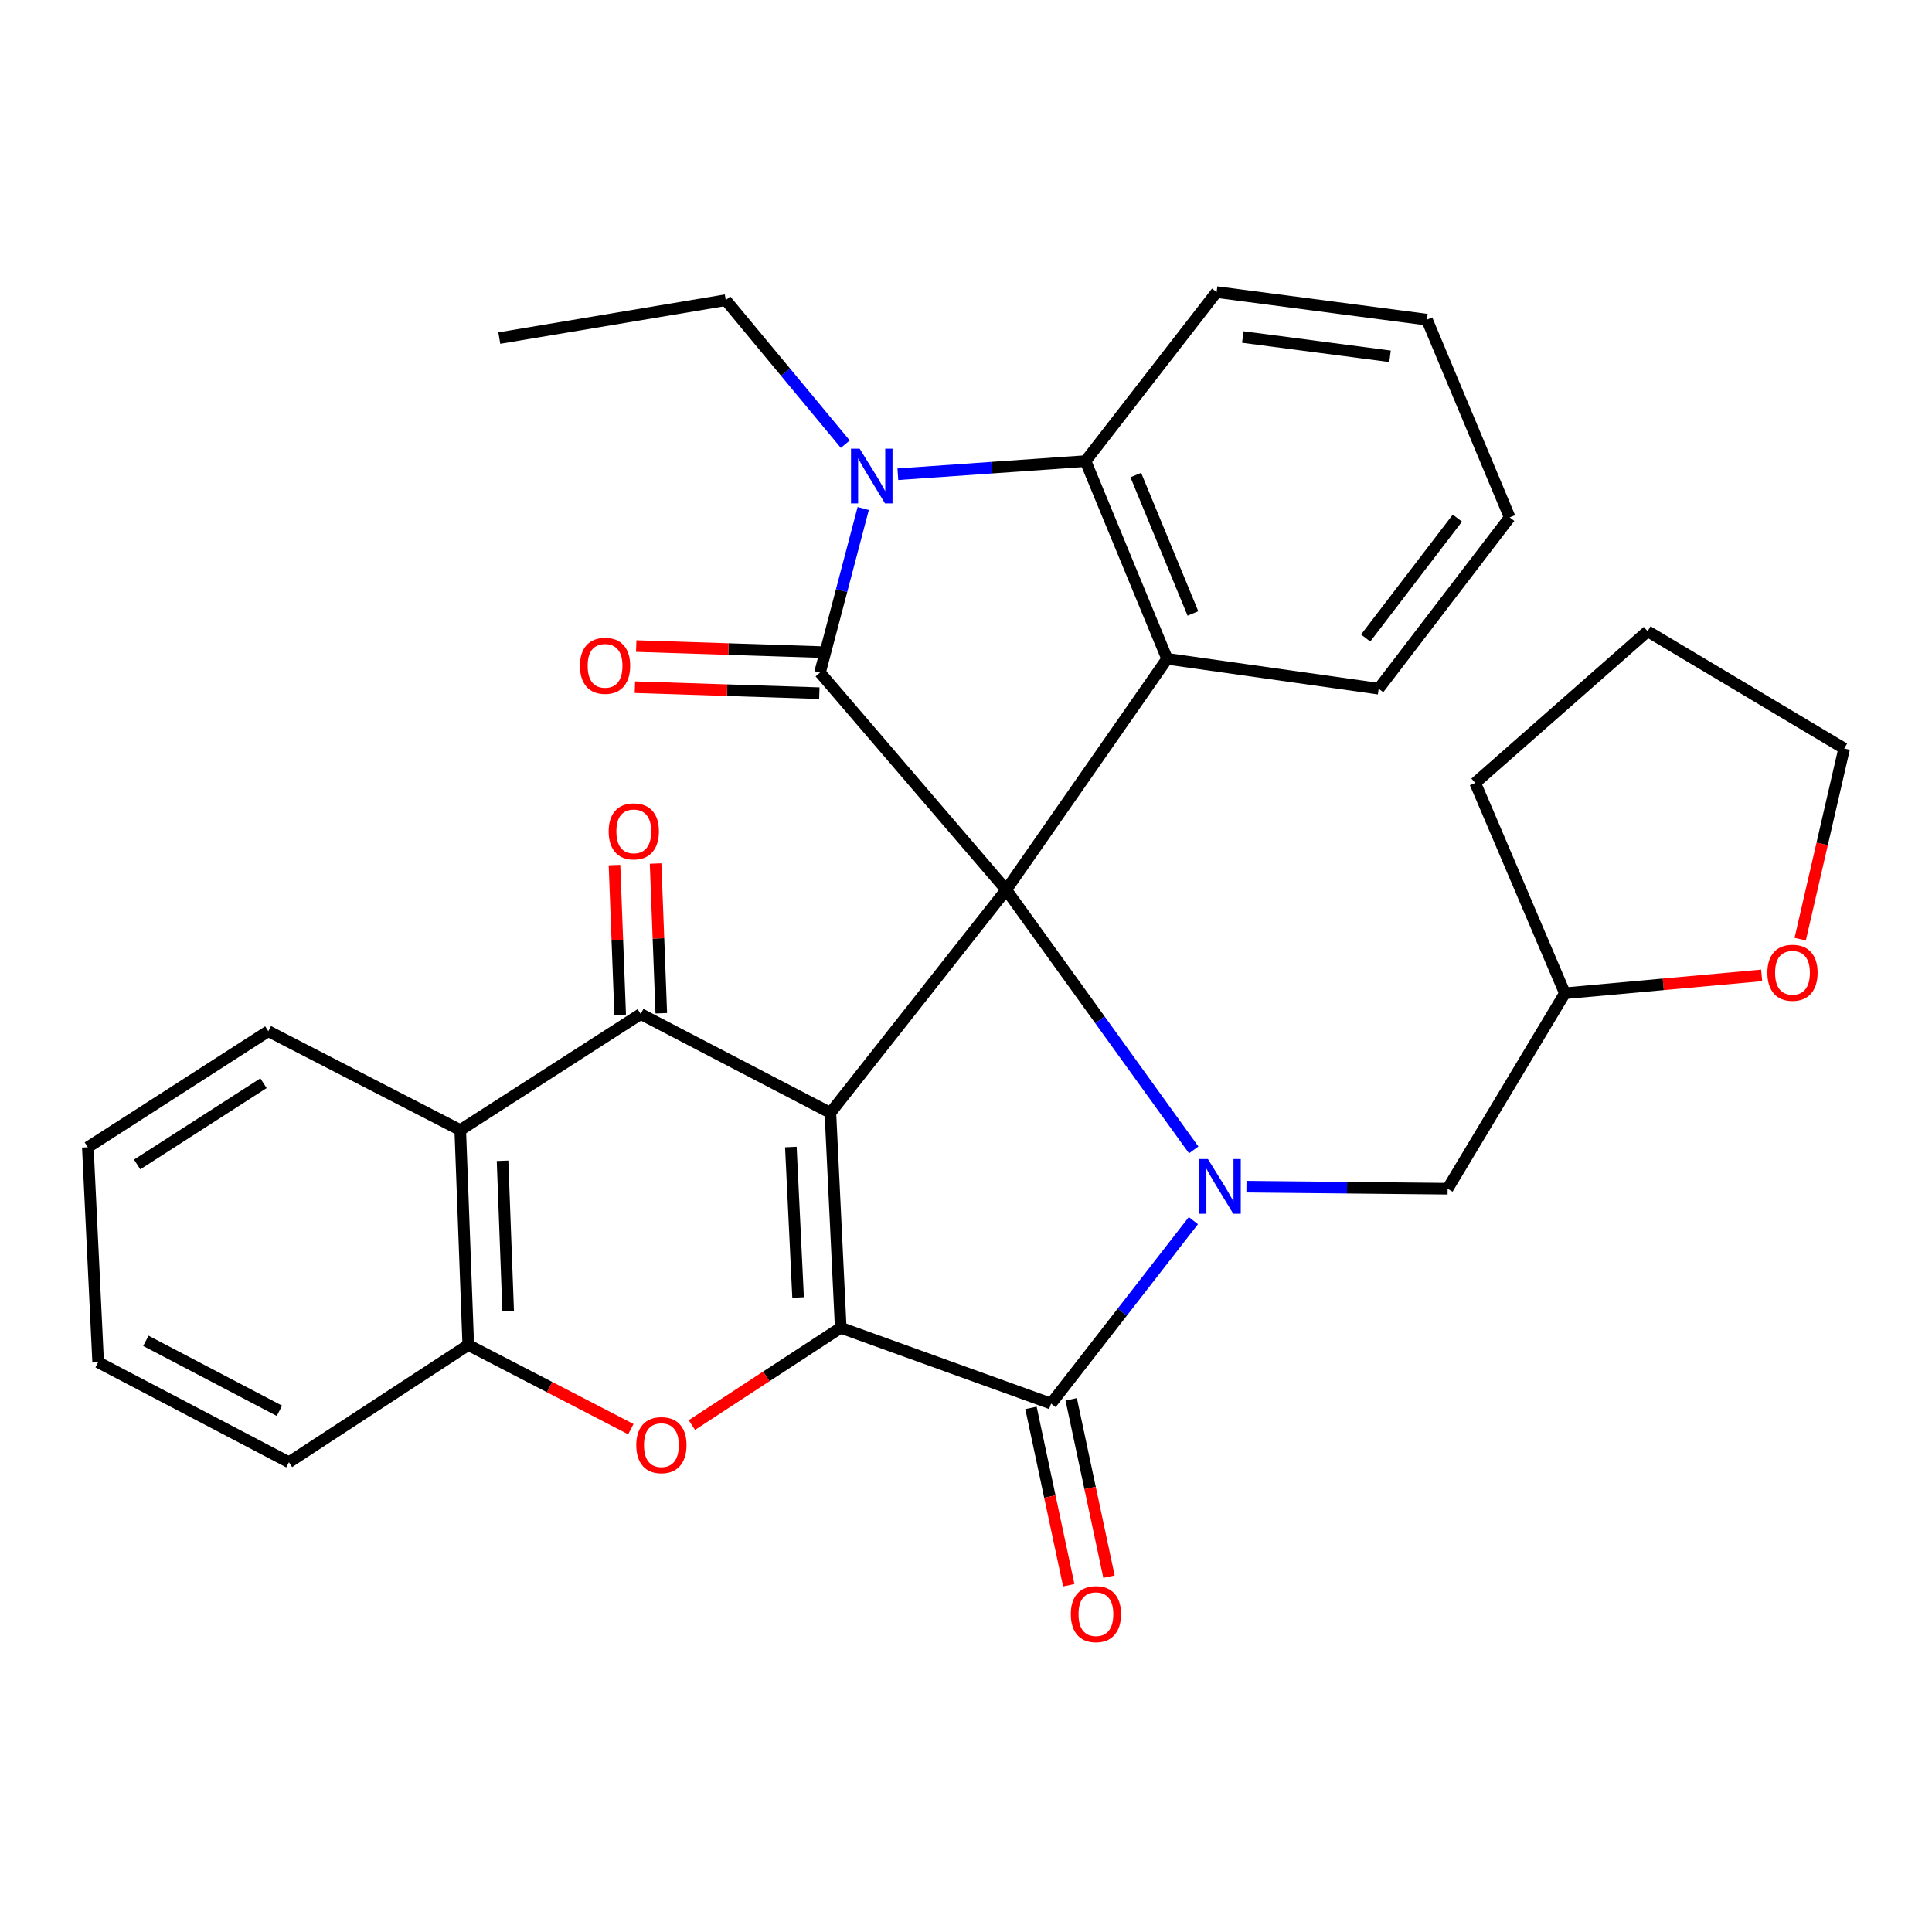 <?xml version='1.0' encoding='iso-8859-1'?>
<svg version='1.1' baseProfile='full'
              xmlns='http://www.w3.org/2000/svg'
                      xmlns:rdkit='http://www.rdkit.org/xml'
                      xmlns:xlink='http://www.w3.org/1999/xlink'
                  xml:space='preserve'
width='1000px' height='1000px' viewBox='0 0 1000 1000'>
<!-- END OF HEADER -->
<rect style='opacity:1.0;fill:#FFFFFF;stroke:none' width='1000' height='1000' x='0' y='0'> </rect>
<path class='bond-0' d='M 520.818,460.573 L 429.81,575.984' style='fill:none;fill-rule:evenodd;stroke:#000000;stroke-width:6px;stroke-linecap:butt;stroke-linejoin:miter;stroke-opacity:1' />
<path class='bond-2' d='M 520.818,460.573 L 569.337,527.883' style='fill:none;fill-rule:evenodd;stroke:#000000;stroke-width:6px;stroke-linecap:butt;stroke-linejoin:miter;stroke-opacity:1' />
<path class='bond-2' d='M 569.337,527.883 L 617.857,595.193' style='fill:none;fill-rule:evenodd;stroke:#0000FF;stroke-width:6px;stroke-linecap:butt;stroke-linejoin:miter;stroke-opacity:1' />
<path class='bond-3' d='M 520.818,460.573 L 424.428,348.143' style='fill:none;fill-rule:evenodd;stroke:#000000;stroke-width:6px;stroke-linecap:butt;stroke-linejoin:miter;stroke-opacity:1' />
<path class='bond-7' d='M 520.818,460.573 L 604.114,340.999' style='fill:none;fill-rule:evenodd;stroke:#000000;stroke-width:6px;stroke-linecap:butt;stroke-linejoin:miter;stroke-opacity:1' />
<path class='bond-1' d='M 429.81,575.984 L 435.156,687.243' style='fill:none;fill-rule:evenodd;stroke:#000000;stroke-width:6px;stroke-linecap:butt;stroke-linejoin:miter;stroke-opacity:1' />
<path class='bond-1' d='M 409.345,593.695 L 413.087,671.576' style='fill:none;fill-rule:evenodd;stroke:#000000;stroke-width:6px;stroke-linecap:butt;stroke-linejoin:miter;stroke-opacity:1' />
<path class='bond-5' d='M 429.81,575.984 L 331.645,524.849' style='fill:none;fill-rule:evenodd;stroke:#000000;stroke-width:6px;stroke-linecap:butt;stroke-linejoin:miter;stroke-opacity:1' />
<path class='bond-8' d='M 435.156,687.243 L 396.633,712.427' style='fill:none;fill-rule:evenodd;stroke:#000000;stroke-width:6px;stroke-linecap:butt;stroke-linejoin:miter;stroke-opacity:1' />
<path class='bond-8' d='M 396.633,712.427 L 358.11,737.612' style='fill:none;fill-rule:evenodd;stroke:#FF0000;stroke-width:6px;stroke-linecap:butt;stroke-linejoin:miter;stroke-opacity:1' />
<path class='bond-32' d='M 435.156,687.243 L 544.037,726.513' style='fill:none;fill-rule:evenodd;stroke:#000000;stroke-width:6px;stroke-linecap:butt;stroke-linejoin:miter;stroke-opacity:1' />
<path class='bond-4' d='M 617.692,631.804 L 580.865,679.159' style='fill:none;fill-rule:evenodd;stroke:#0000FF;stroke-width:6px;stroke-linecap:butt;stroke-linejoin:miter;stroke-opacity:1' />
<path class='bond-4' d='M 580.865,679.159 L 544.037,726.513' style='fill:none;fill-rule:evenodd;stroke:#000000;stroke-width:6px;stroke-linecap:butt;stroke-linejoin:miter;stroke-opacity:1' />
<path class='bond-12' d='M 645.159,614.222 L 697.222,614.75' style='fill:none;fill-rule:evenodd;stroke:#0000FF;stroke-width:6px;stroke-linecap:butt;stroke-linejoin:miter;stroke-opacity:1' />
<path class='bond-12' d='M 697.222,614.75 L 749.286,615.278' style='fill:none;fill-rule:evenodd;stroke:#000000;stroke-width:6px;stroke-linecap:butt;stroke-linejoin:miter;stroke-opacity:1' />
<path class='bond-6' d='M 424.428,348.143 L 435.613,305.67' style='fill:none;fill-rule:evenodd;stroke:#000000;stroke-width:6px;stroke-linecap:butt;stroke-linejoin:miter;stroke-opacity:1' />
<path class='bond-6' d='M 435.613,305.67 L 446.798,263.197' style='fill:none;fill-rule:evenodd;stroke:#0000FF;stroke-width:6px;stroke-linecap:butt;stroke-linejoin:miter;stroke-opacity:1' />
<path class='bond-13' d='M 424.773,337.503 L 377.041,335.955' style='fill:none;fill-rule:evenodd;stroke:#000000;stroke-width:6px;stroke-linecap:butt;stroke-linejoin:miter;stroke-opacity:1' />
<path class='bond-13' d='M 377.041,335.955 L 329.308,334.408' style='fill:none;fill-rule:evenodd;stroke:#FF0000;stroke-width:6px;stroke-linecap:butt;stroke-linejoin:miter;stroke-opacity:1' />
<path class='bond-13' d='M 424.083,358.783 L 376.351,357.236' style='fill:none;fill-rule:evenodd;stroke:#000000;stroke-width:6px;stroke-linecap:butt;stroke-linejoin:miter;stroke-opacity:1' />
<path class='bond-13' d='M 376.351,357.236 L 328.618,355.688' style='fill:none;fill-rule:evenodd;stroke:#FF0000;stroke-width:6px;stroke-linecap:butt;stroke-linejoin:miter;stroke-opacity:1' />
<path class='bond-14' d='M 533.626,728.733 L 543.407,774.622' style='fill:none;fill-rule:evenodd;stroke:#000000;stroke-width:6px;stroke-linecap:butt;stroke-linejoin:miter;stroke-opacity:1' />
<path class='bond-14' d='M 543.407,774.622 L 553.188,820.511' style='fill:none;fill-rule:evenodd;stroke:#FF0000;stroke-width:6px;stroke-linecap:butt;stroke-linejoin:miter;stroke-opacity:1' />
<path class='bond-14' d='M 554.449,724.294 L 564.23,770.183' style='fill:none;fill-rule:evenodd;stroke:#000000;stroke-width:6px;stroke-linecap:butt;stroke-linejoin:miter;stroke-opacity:1' />
<path class='bond-14' d='M 564.23,770.183 L 574.011,816.072' style='fill:none;fill-rule:evenodd;stroke:#FF0000;stroke-width:6px;stroke-linecap:butt;stroke-linejoin:miter;stroke-opacity:1' />
<path class='bond-10' d='M 331.645,524.849 L 238.224,584.926' style='fill:none;fill-rule:evenodd;stroke:#000000;stroke-width:6px;stroke-linecap:butt;stroke-linejoin:miter;stroke-opacity:1' />
<path class='bond-15' d='M 342.283,524.445 L 340.811,485.701' style='fill:none;fill-rule:evenodd;stroke:#000000;stroke-width:6px;stroke-linecap:butt;stroke-linejoin:miter;stroke-opacity:1' />
<path class='bond-15' d='M 340.811,485.701 L 339.338,446.956' style='fill:none;fill-rule:evenodd;stroke:#FF0000;stroke-width:6px;stroke-linecap:butt;stroke-linejoin:miter;stroke-opacity:1' />
<path class='bond-15' d='M 321.007,525.254 L 319.535,486.509' style='fill:none;fill-rule:evenodd;stroke:#000000;stroke-width:6px;stroke-linecap:butt;stroke-linejoin:miter;stroke-opacity:1' />
<path class='bond-15' d='M 319.535,486.509 L 318.062,447.765' style='fill:none;fill-rule:evenodd;stroke:#FF0000;stroke-width:6px;stroke-linecap:butt;stroke-linejoin:miter;stroke-opacity:1' />
<path class='bond-17' d='M 437.521,229.902 L 406.59,192.632' style='fill:none;fill-rule:evenodd;stroke:#0000FF;stroke-width:6px;stroke-linecap:butt;stroke-linejoin:miter;stroke-opacity:1' />
<path class='bond-17' d='M 406.59,192.632 L 375.659,155.363' style='fill:none;fill-rule:evenodd;stroke:#000000;stroke-width:6px;stroke-linecap:butt;stroke-linejoin:miter;stroke-opacity:1' />
<path class='bond-31' d='M 464.732,245.46 L 513.298,242.06' style='fill:none;fill-rule:evenodd;stroke:#0000FF;stroke-width:6px;stroke-linecap:butt;stroke-linejoin:miter;stroke-opacity:1' />
<path class='bond-31' d='M 513.298,242.06 L 561.863,238.659' style='fill:none;fill-rule:evenodd;stroke:#000000;stroke-width:6px;stroke-linecap:butt;stroke-linejoin:miter;stroke-opacity:1' />
<path class='bond-9' d='M 604.114,340.999 L 561.863,238.659' style='fill:none;fill-rule:evenodd;stroke:#000000;stroke-width:6px;stroke-linecap:butt;stroke-linejoin:miter;stroke-opacity:1' />
<path class='bond-9' d='M 617.457,317.523 L 587.881,245.885' style='fill:none;fill-rule:evenodd;stroke:#000000;stroke-width:6px;stroke-linecap:butt;stroke-linejoin:miter;stroke-opacity:1' />
<path class='bond-19' d='M 604.114,340.999 L 713.599,356.471' style='fill:none;fill-rule:evenodd;stroke:#000000;stroke-width:6px;stroke-linecap:butt;stroke-linejoin:miter;stroke-opacity:1' />
<path class='bond-34' d='M 326.524,739.736 L 284.45,717.955' style='fill:none;fill-rule:evenodd;stroke:#FF0000;stroke-width:6px;stroke-linecap:butt;stroke-linejoin:miter;stroke-opacity:1' />
<path class='bond-34' d='M 284.45,717.955 L 242.375,696.173' style='fill:none;fill-rule:evenodd;stroke:#000000;stroke-width:6px;stroke-linecap:butt;stroke-linejoin:miter;stroke-opacity:1' />
<path class='bond-20' d='M 561.863,238.659 L 629.711,151.187' style='fill:none;fill-rule:evenodd;stroke:#000000;stroke-width:6px;stroke-linecap:butt;stroke-linejoin:miter;stroke-opacity:1' />
<path class='bond-11' d='M 238.224,584.926 L 242.375,696.173' style='fill:none;fill-rule:evenodd;stroke:#000000;stroke-width:6px;stroke-linecap:butt;stroke-linejoin:miter;stroke-opacity:1' />
<path class='bond-11' d='M 260.123,600.819 L 263.029,678.692' style='fill:none;fill-rule:evenodd;stroke:#000000;stroke-width:6px;stroke-linecap:butt;stroke-linejoin:miter;stroke-opacity:1' />
<path class='bond-21' d='M 238.224,584.926 L 138.876,533.744' style='fill:none;fill-rule:evenodd;stroke:#000000;stroke-width:6px;stroke-linecap:butt;stroke-linejoin:miter;stroke-opacity:1' />
<path class='bond-22' d='M 242.375,696.173 L 149.557,756.853' style='fill:none;fill-rule:evenodd;stroke:#000000;stroke-width:6px;stroke-linecap:butt;stroke-linejoin:miter;stroke-opacity:1' />
<path class='bond-18' d='M 749.286,615.278 L 809.978,514.109' style='fill:none;fill-rule:evenodd;stroke:#000000;stroke-width:6px;stroke-linecap:butt;stroke-linejoin:miter;stroke-opacity:1' />
<path class='bond-16' d='M 911.832,504.854 L 860.905,509.482' style='fill:none;fill-rule:evenodd;stroke:#FF0000;stroke-width:6px;stroke-linecap:butt;stroke-linejoin:miter;stroke-opacity:1' />
<path class='bond-16' d='M 860.905,509.482 L 809.978,514.109' style='fill:none;fill-rule:evenodd;stroke:#000000;stroke-width:6px;stroke-linecap:butt;stroke-linejoin:miter;stroke-opacity:1' />
<path class='bond-23' d='M 931.779,486.108 L 943.162,436.761' style='fill:none;fill-rule:evenodd;stroke:#FF0000;stroke-width:6px;stroke-linecap:butt;stroke-linejoin:miter;stroke-opacity:1' />
<path class='bond-23' d='M 943.162,436.761 L 954.545,387.414' style='fill:none;fill-rule:evenodd;stroke:#000000;stroke-width:6px;stroke-linecap:butt;stroke-linejoin:miter;stroke-opacity:1' />
<path class='bond-25' d='M 375.659,155.363 L 258.438,174.986' style='fill:none;fill-rule:evenodd;stroke:#000000;stroke-width:6px;stroke-linecap:butt;stroke-linejoin:miter;stroke-opacity:1' />
<path class='bond-24' d='M 809.978,514.109 L 763.563,405.24' style='fill:none;fill-rule:evenodd;stroke:#000000;stroke-width:6px;stroke-linecap:butt;stroke-linejoin:miter;stroke-opacity:1' />
<path class='bond-26' d='M 713.599,356.471 L 781.424,267.804' style='fill:none;fill-rule:evenodd;stroke:#000000;stroke-width:6px;stroke-linecap:butt;stroke-linejoin:miter;stroke-opacity:1' />
<path class='bond-26' d='M 706.862,330.235 L 754.339,268.168' style='fill:none;fill-rule:evenodd;stroke:#000000;stroke-width:6px;stroke-linecap:butt;stroke-linejoin:miter;stroke-opacity:1' />
<path class='bond-33' d='M 629.711,151.187 L 738.569,165.452' style='fill:none;fill-rule:evenodd;stroke:#000000;stroke-width:6px;stroke-linecap:butt;stroke-linejoin:miter;stroke-opacity:1' />
<path class='bond-33' d='M 643.273,174.438 L 719.474,184.423' style='fill:none;fill-rule:evenodd;stroke:#000000;stroke-width:6px;stroke-linecap:butt;stroke-linejoin:miter;stroke-opacity:1' />
<path class='bond-27' d='M 138.876,533.744 L 45.455,593.821' style='fill:none;fill-rule:evenodd;stroke:#000000;stroke-width:6px;stroke-linecap:butt;stroke-linejoin:miter;stroke-opacity:1' />
<path class='bond-27' d='M 136.379,560.664 L 70.984,602.718' style='fill:none;fill-rule:evenodd;stroke:#000000;stroke-width:6px;stroke-linecap:butt;stroke-linejoin:miter;stroke-opacity:1' />
<path class='bond-36' d='M 149.557,756.853 L 50.801,705.104' style='fill:none;fill-rule:evenodd;stroke:#000000;stroke-width:6px;stroke-linecap:butt;stroke-linejoin:miter;stroke-opacity:1' />
<path class='bond-36' d='M 144.626,730.232 L 75.497,694.007' style='fill:none;fill-rule:evenodd;stroke:#000000;stroke-width:6px;stroke-linecap:butt;stroke-linejoin:miter;stroke-opacity:1' />
<path class='bond-35' d='M 954.545,387.414 L 852.797,326.734' style='fill:none;fill-rule:evenodd;stroke:#000000;stroke-width:6px;stroke-linecap:butt;stroke-linejoin:miter;stroke-opacity:1' />
<path class='bond-30' d='M 763.563,405.24 L 852.797,326.734' style='fill:none;fill-rule:evenodd;stroke:#000000;stroke-width:6px;stroke-linecap:butt;stroke-linejoin:miter;stroke-opacity:1' />
<path class='bond-28' d='M 781.424,267.804 L 738.569,165.452' style='fill:none;fill-rule:evenodd;stroke:#000000;stroke-width:6px;stroke-linecap:butt;stroke-linejoin:miter;stroke-opacity:1' />
<path class='bond-29' d='M 45.455,593.821 L 50.801,705.104' style='fill:none;fill-rule:evenodd;stroke:#000000;stroke-width:6px;stroke-linecap:butt;stroke-linejoin:miter;stroke-opacity:1' />
<path  class='atom-3' d='M 625.214 599.924
L 634.494 614.924
Q 635.414 616.404, 636.894 619.084
Q 638.374 621.764, 638.454 621.924
L 638.454 599.924
L 642.214 599.924
L 642.214 628.244
L 638.334 628.244
L 628.374 611.844
Q 627.214 609.924, 625.974 607.724
Q 624.774 605.524, 624.414 604.844
L 624.414 628.244
L 620.734 628.244
L 620.734 599.924
L 625.214 599.924
' fill='#0000FF'/>
<path  class='atom-7' d='M 444.959 232.247
L 454.239 247.247
Q 455.159 248.727, 456.639 251.407
Q 458.119 254.087, 458.199 254.247
L 458.199 232.247
L 461.959 232.247
L 461.959 260.567
L 458.079 260.567
L 448.119 244.167
Q 446.959 242.247, 445.719 240.047
Q 444.519 237.847, 444.159 237.167
L 444.159 260.567
L 440.479 260.567
L 440.479 232.247
L 444.959 232.247
' fill='#0000FF'/>
<path  class='atom-9' d='M 329.338 748.003
Q 329.338 741.203, 332.698 737.403
Q 336.058 733.603, 342.338 733.603
Q 348.618 733.603, 351.978 737.403
Q 355.338 741.203, 355.338 748.003
Q 355.338 754.883, 351.938 758.803
Q 348.538 762.683, 342.338 762.683
Q 336.098 762.683, 332.698 758.803
Q 329.338 754.923, 329.338 748.003
M 342.338 759.483
Q 346.658 759.483, 348.978 756.603
Q 351.338 753.683, 351.338 748.003
Q 351.338 742.443, 348.978 739.643
Q 346.658 736.803, 342.338 736.803
Q 338.018 736.803, 335.658 739.603
Q 333.338 742.403, 333.338 748.003
Q 333.338 753.723, 335.658 756.603
Q 338.018 759.483, 342.338 759.483
' fill='#FF0000'/>
<path  class='atom-14' d='M 300.181 344.616
Q 300.181 337.816, 303.541 334.016
Q 306.901 330.216, 313.181 330.216
Q 319.461 330.216, 322.821 334.016
Q 326.181 337.816, 326.181 344.616
Q 326.181 351.496, 322.781 355.416
Q 319.381 359.296, 313.181 359.296
Q 306.941 359.296, 303.541 355.416
Q 300.181 351.536, 300.181 344.616
M 313.181 356.096
Q 317.501 356.096, 319.821 353.216
Q 322.181 350.296, 322.181 344.616
Q 322.181 339.056, 319.821 336.256
Q 317.501 333.416, 313.181 333.416
Q 308.861 333.416, 306.501 336.216
Q 304.181 339.016, 304.181 344.616
Q 304.181 350.336, 306.501 353.216
Q 308.861 356.096, 313.181 356.096
' fill='#FF0000'/>
<path  class='atom-15' d='M 554.245 835.475
Q 554.245 828.675, 557.605 824.875
Q 560.965 821.075, 567.245 821.075
Q 573.525 821.075, 576.885 824.875
Q 580.245 828.675, 580.245 835.475
Q 580.245 842.355, 576.845 846.275
Q 573.445 850.155, 567.245 850.155
Q 561.005 850.155, 557.605 846.275
Q 554.245 842.395, 554.245 835.475
M 567.245 846.955
Q 571.565 846.955, 573.885 844.075
Q 576.245 841.155, 576.245 835.475
Q 576.245 829.915, 573.885 827.115
Q 571.565 824.275, 567.245 824.275
Q 562.925 824.275, 560.565 827.075
Q 558.245 829.875, 558.245 835.475
Q 558.245 841.195, 560.565 844.075
Q 562.925 846.955, 567.245 846.955
' fill='#FF0000'/>
<path  class='atom-16' d='M 315.049 430.313
Q 315.049 423.513, 318.409 419.713
Q 321.769 415.913, 328.049 415.913
Q 334.329 415.913, 337.689 419.713
Q 341.049 423.513, 341.049 430.313
Q 341.049 437.193, 337.649 441.113
Q 334.249 444.993, 328.049 444.993
Q 321.809 444.993, 318.409 441.113
Q 315.049 437.233, 315.049 430.313
M 328.049 441.793
Q 332.369 441.793, 334.689 438.913
Q 337.049 435.993, 337.049 430.313
Q 337.049 424.753, 334.689 421.953
Q 332.369 419.113, 328.049 419.113
Q 323.729 419.113, 321.369 421.913
Q 319.049 424.713, 319.049 430.313
Q 319.049 436.033, 321.369 438.913
Q 323.729 441.793, 328.049 441.793
' fill='#FF0000'/>
<path  class='atom-17' d='M 914.789 503.484
Q 914.789 496.684, 918.149 492.884
Q 921.509 489.084, 927.789 489.084
Q 934.069 489.084, 937.429 492.884
Q 940.789 496.684, 940.789 503.484
Q 940.789 510.364, 937.389 514.284
Q 933.989 518.164, 927.789 518.164
Q 921.549 518.164, 918.149 514.284
Q 914.789 510.404, 914.789 503.484
M 927.789 514.964
Q 932.109 514.964, 934.429 512.084
Q 936.789 509.164, 936.789 503.484
Q 936.789 497.924, 934.429 495.124
Q 932.109 492.284, 927.789 492.284
Q 923.469 492.284, 921.109 495.084
Q 918.789 497.884, 918.789 503.484
Q 918.789 509.204, 921.109 512.084
Q 923.469 514.964, 927.789 514.964
' fill='#FF0000'/>
</svg>

